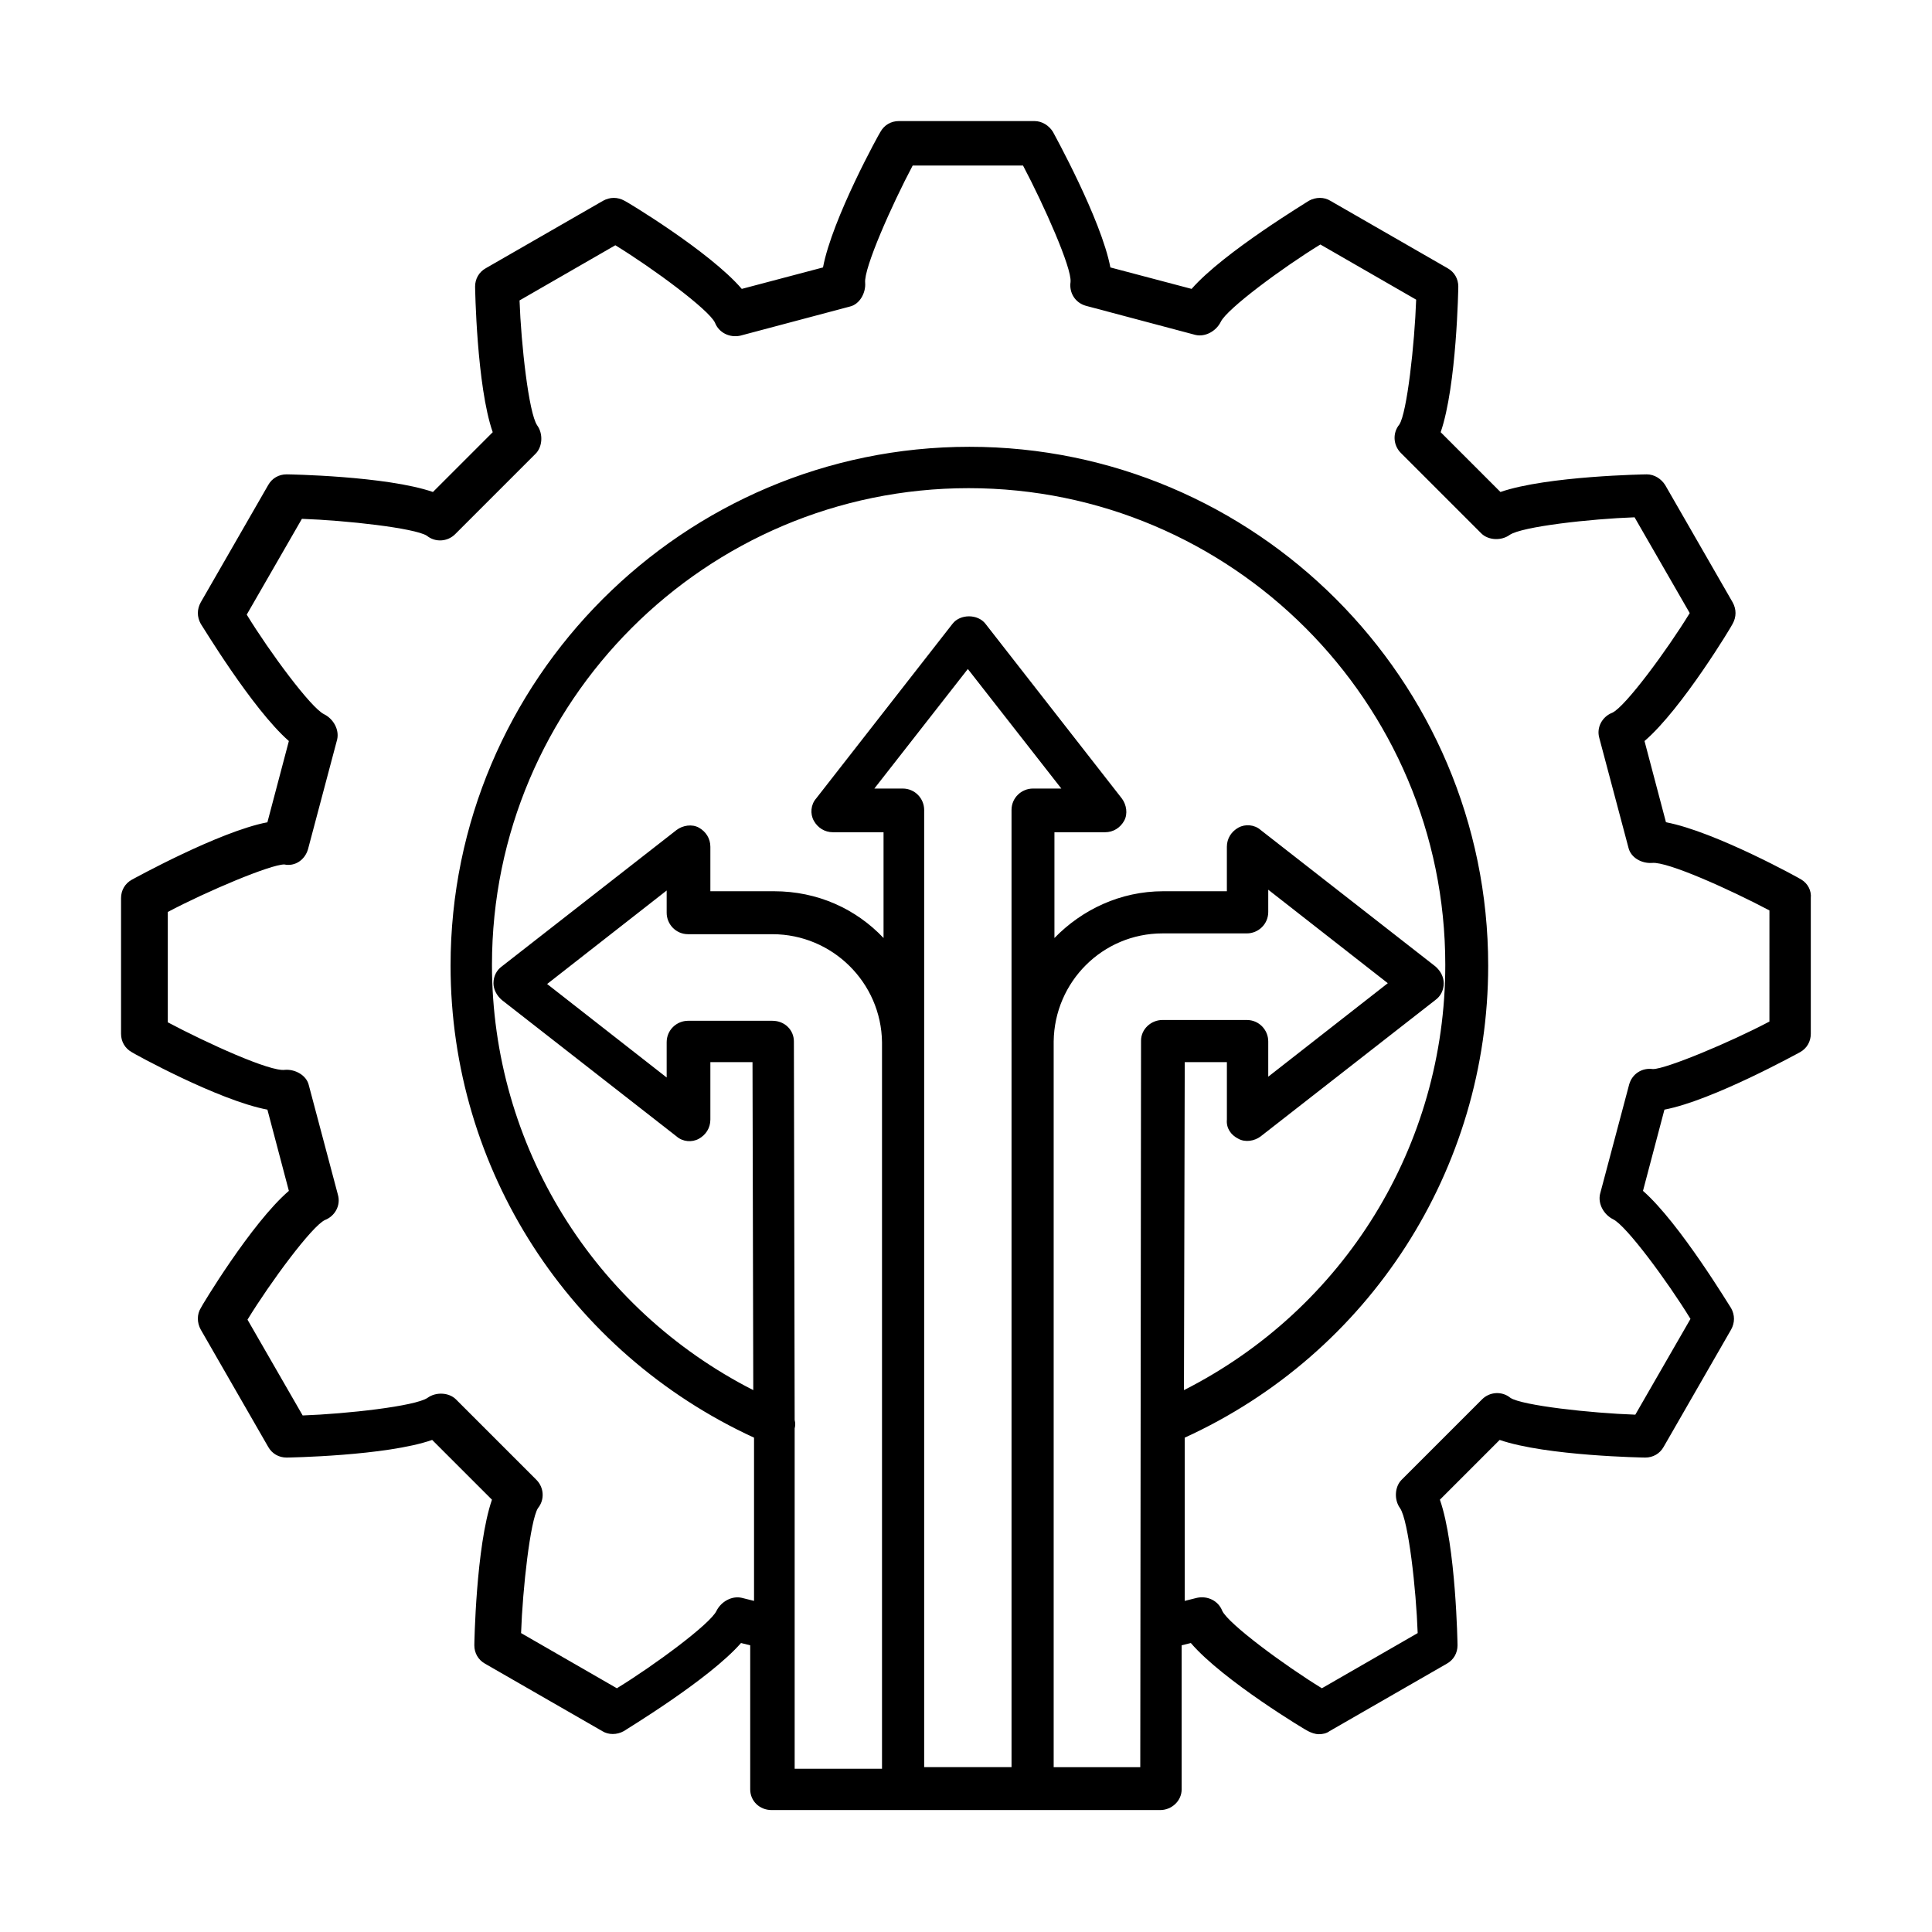 <?xml version="1.0" encoding="UTF-8"?>
<!-- Uploaded to: ICON Repo, www.svgrepo.com, Generator: ICON Repo Mixer Tools -->
<svg fill="#000000" width="800px" height="800px" version="1.1" viewBox="144 144 512 512" xmlns="http://www.w3.org/2000/svg">
 <path d="m621.45 377.14c-0.203-0.203-22.949-12.793-35.949-15.23l-5.688-21.527c9.953-8.527 23.355-30.867 23.355-31.07 1.016-1.828 1.016-3.859 0-5.688l-17.871-31.07c-1.016-1.625-2.844-2.844-4.871-2.844-0.203 0-26.402 0.406-38.793 4.672l-15.84-15.844c4.266-12.387 4.672-38.383 4.672-38.586 0-2.031-1.016-3.859-2.844-4.875l-31.07-17.871c-1.625-1.016-3.859-1.016-5.688 0-0.203 0.203-22.543 13.609-31.074 23.355l-21.527-5.688c-2.434-12.793-15.027-35.539-15.23-35.945-1.016-1.625-2.844-2.844-4.875-2.844h-35.945c-2.031 0-3.859 1.016-4.875 2.844-0.203 0.203-12.793 22.949-15.23 35.945l-21.527 5.688c-8.527-9.949-30.867-23.355-31.07-23.355-1.828-1.016-3.859-1.016-5.688 0l-31.07 17.871c-1.828 1.016-2.844 2.844-2.844 4.875 0 0.203 0.406 26.402 4.672 38.586l-15.844 15.844c-12.387-4.266-38.383-4.672-38.789-4.672-2.031 0-3.859 1.016-4.875 2.844l-17.871 31.07c-1.016 1.828-1.016 3.859 0 5.688 0.203 0.203 13.609 22.543 23.355 31.07l-5.688 21.527c-12.793 2.438-35.539 15.027-35.945 15.23-1.828 1.016-2.844 2.844-2.844 4.875v35.945c0 2.031 1.016 3.859 2.844 4.875 0.203 0.203 22.949 12.797 35.945 15.23l5.688 21.527c-9.949 8.531-23.355 30.871-23.355 31.074-1.016 1.625-1.016 3.859 0 5.688l17.871 31.07c1.016 1.828 2.844 2.844 4.875 2.844 0.203 0 26.402-0.406 38.586-4.672l15.844 15.84c-4.266 12.391-4.672 38.383-4.672 38.586 0 2.031 1.016 3.859 2.844 4.875l31.07 17.871c1.625 1.016 3.859 1.016 5.688 0 0.203-0.203 22.543-13.605 31.07-23.352l2.438 0.605v38.184c0 3.047 2.438 5.481 5.688 5.481h102.96c3.047 0 5.688-2.434 5.688-5.481v-38.184l2.434-0.605c8.531 9.949 30.871 23.352 31.074 23.352 0.812 0.406 1.828 0.812 2.844 0.812 1.016 0 2.031-0.203 2.844-0.812l31.07-17.871c1.828-1.016 2.844-2.844 2.844-4.875 0-0.203-0.406-26.398-4.672-38.586l15.84-15.84c12.391 4.266 38.383 4.672 38.586 4.672 2.031 0 3.859-1.016 4.875-2.844l17.871-31.07c1.016-1.828 1.016-3.859 0-5.688-0.203-0.203-13.605-22.543-23.352-31.074l5.684-21.527c12.797-2.434 35.539-15.027 35.949-15.23 1.824-1.016 2.84-2.844 2.84-4.875v-35.945c0.203-2.031-0.812-3.859-2.434-4.875zm-149.27 68.645c1.828 1.016 4.266 0.609 5.887-0.609l46.305-36.148c1.422-1.016 2.234-2.641 2.234-4.469 0-1.625-0.812-3.25-2.234-4.469l-46.305-36.148c-1.621-1.422-4.059-1.625-5.887-0.609s-3.047 2.844-3.047 5.078v11.777h-16.855c-11.375 0-21.527 4.875-28.84 12.391v-28.027h13.406c2.234 0 4.059-1.219 5.074-3.047s0.609-4.266-0.609-5.891l-36.148-46.301c-2.031-2.641-6.703-2.641-8.734 0l-36.148 46.301c-1.422 1.625-1.625 4.062-0.609 5.891s2.844 3.047 5.078 3.047h13.402v28.027c-7.309-7.719-17.465-12.391-29.039-12.391h-16.855v-11.777c0-2.234-1.219-4.062-3.047-5.078-1.828-1.016-4.266-0.609-5.891 0.609l-46.305 36.148c-1.422 1.016-2.234 2.641-2.234 4.469 0 1.625 0.812 3.25 2.234 4.469l46.305 36.148c1.625 1.422 4.062 1.625 5.891 0.609 1.828-1.016 3.047-2.844 3.047-5.078v-15.23h11.168l0.203 86.922c-42.242-21.527-69.25-64.785-69.25-112.71 0-69.656 56.66-126.32 126.32-126.32 69.66 0 126.32 56.66 126.32 126.32 0 47.93-26.805 91.188-69.254 112.71l0.207-86.922h11.168v15.23c-0.203 2.234 1.016 4.062 3.047 5.078zm-60.113-25.59v192.12h-23.152v-192.12-0.406-61.129c0-3.047-2.438-5.684-5.688-5.684h-7.516l24.777-31.684 24.777 31.684h-7.516c-3.043 0-5.684 2.438-5.684 5.684v61.129 0.406zm-57.473 102.36c0.203-0.812 0.203-1.422 0-2.234l-0.203-100.32c0-3.047-2.438-5.481-5.688-5.481h-22.34c-3.047 0-5.688 2.434-5.688 5.684v9.344l-31.68-24.777 31.68-24.777v5.891c0 3.047 2.438 5.688 5.688 5.688h22.34c15.84 0 28.836 12.793 29.039 28.633v192.53h-23.148zm68.641 89.969v-192.53c0.203-15.84 13-28.633 28.84-28.633h22.34c3.047 0 5.684-2.438 5.684-5.688v-5.891l31.684 24.777-31.684 24.777v-9.344c0-3.047-2.434-5.684-5.684-5.684h-22.34c-3.047 0-5.688 2.434-5.688 5.481l-0.203 192.53h-22.949zm189.68-197.8c-10.359 5.481-27.418 12.59-30.871 12.59-2.84-0.406-5.481 1.219-6.293 4.062l-7.719 29.039c-0.609 2.641 1.016 5.484 3.453 6.703 3.453 1.625 14.418 16.449 20.512 26.402l-14.621 25.383c-11.781-0.402-30.059-2.434-33.105-4.465-2.234-1.828-5.481-1.625-7.512 0.406l-21.324 21.324c-1.828 1.828-2.031 5.277-0.406 7.512 2.234 3.25 4.266 21.527 4.672 33.105l-25.387 14.621c-9.953-6.094-24.777-17.059-26.402-20.512-1.016-2.641-3.859-4.062-6.703-3.453l-3.246 0.812v-43.258c48.941-22.34 80.422-71.078 80.422-125.1 0-75.75-61.738-137.49-137.49-137.49-75.75 0-137.49 61.738-137.49 137.49 0 54.023 31.48 102.56 80.422 125.1v43.258l-3.25-0.812c-2.641-0.609-5.484 1.016-6.699 3.453-1.625 3.453-16.453 14.418-26.402 20.512l-25.387-14.621c0.406-11.781 2.438-29.855 4.469-33.105 1.828-2.234 1.625-5.481-0.406-7.512l-21.324-21.324c-1.828-1.828-5.281-2.031-7.516-0.406-3.246 2.234-21.527 4.262-33.102 4.672l-14.621-25.387c6.09-9.953 17.059-24.777 20.512-26.402 2.641-1.016 4.262-3.859 3.449-6.703l-7.715-29.039c-0.609-2.641-3.656-4.266-6.297-4.062-3.859 0.609-20.715-7.109-31.07-12.59v-29.246c10.355-5.484 27.211-12.59 30.867-12.59 2.844 0.609 5.484-1.219 6.297-4.062l7.715-29.043c0.613-2.641-1.012-5.481-3.449-6.699-3.453-1.625-14.422-16.453-20.512-26.402l14.621-25.387c11.777 0.406 29.852 2.438 33.102 4.469 2.234 1.828 5.484 1.625 7.516-0.406l21.324-21.324c1.828-1.828 2.031-5.281 0.406-7.516-2.234-3.25-4.266-21.527-4.672-33.102l25.387-14.621c9.949 6.09 24.777 17.059 26.402 20.512 1.016 2.641 3.856 4.059 6.699 3.453l29.043-7.719c2.641-0.609 4.266-3.656 4.062-6.297-0.406-3.859 7.106-20.715 12.59-31.07h29.246c5.481 10.355 12.996 27.211 12.59 30.867-0.406 2.844 1.219 5.484 4.062 6.297l29.039 7.719c2.641 0.605 5.484-1.016 6.703-3.453 1.625-3.453 16.449-14.422 26.402-20.512l25.387 14.621c-0.41 11.777-2.438 30.055-4.469 33.102-1.828 2.234-1.625 5.484 0.406 7.516l21.324 21.324c1.828 1.828 5.277 2.031 7.512 0.406 3.25-2.234 21.527-4.266 33.105-4.672l14.621 25.387c-6.094 9.949-17.059 24.777-20.512 26.402-2.641 1.016-4.266 3.856-3.453 6.699l7.719 29.043c0.609 2.641 3.453 4.266 6.297 4.062 4.059-0.406 20.711 7.106 31.07 12.59z"/>
</svg>
